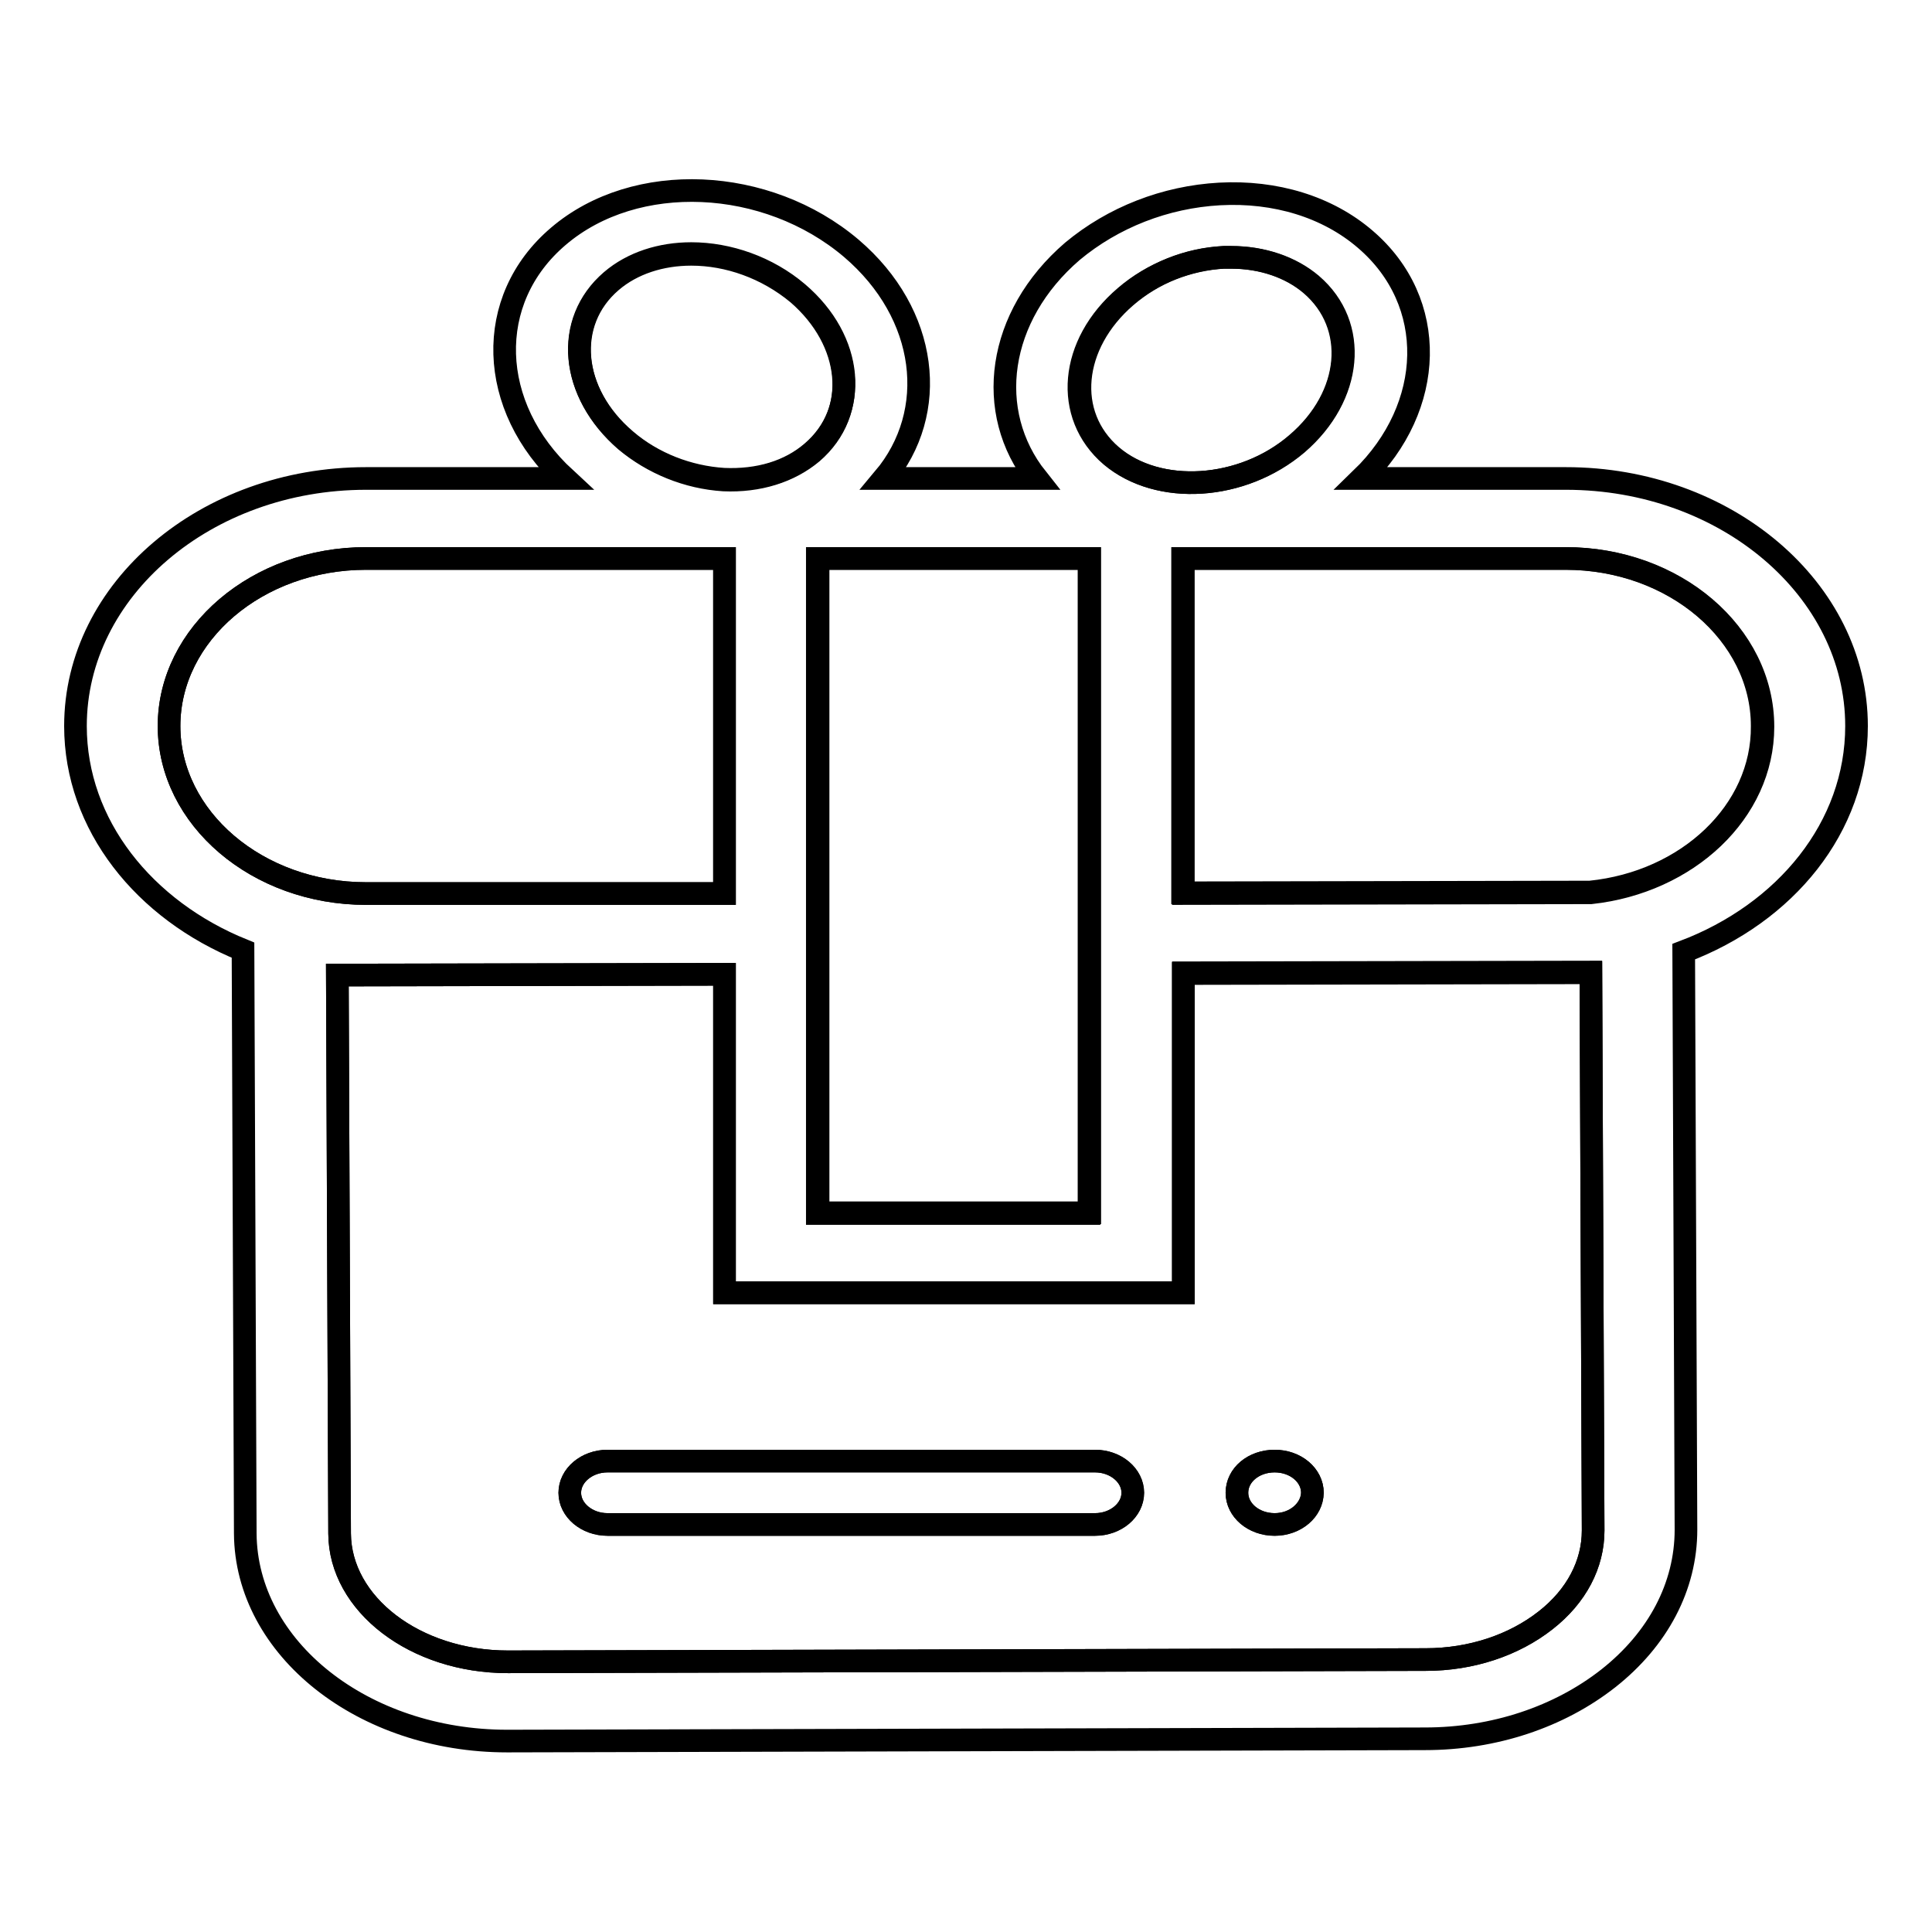 <?xml version="1.0" encoding="utf-8"?>
<!-- Svg Vector Icons : http://www.onlinewebfonts.com/icon -->
<!DOCTYPE svg PUBLIC "-//W3C//DTD SVG 1.1//EN" "http://www.w3.org/Graphics/SVG/1.1/DTD/svg11.dtd">
<svg version="1.1" xmlns="http://www.w3.org/2000/svg" xmlns:xlink="http://www.w3.org/1999/xlink" x="0px" y="0px" viewBox="0 0 256 256" enable-background="new 0 0 256 256" xml:space="preserve">
<g> <path stroke-width="3" fill-opacity="0" stroke="#000000"  d="M22.4,96.2c0,12.2,11.7,22.2,26.1,22.2H96V74H48.5C34.1,74,22.4,84,22.4,96.2z M207.5,74h-50.7v44.4l54-0.1 c12.8-1.4,22.8-10.7,22.8-22C233.6,84,221.9,74,207.5,74z"/> <path stroke-width="3" fill-opacity="0" stroke="#000000"  d="M246,96.2c0-18.1-17.3-32.8-38.5-32.8h-27.1c9.8-9.5,10.2-23.4,0.5-31.7c-5-4.3-11.9-6.4-19.3-6 c-7.2,0.4-14.1,3.1-19.5,7.6c-10,8.6-11.7,21.3-4.7,30.1h-20.3c7.4-8.8,5.9-21.8-4.3-30.5c-11.2-9.5-28.6-10.3-38.8-1.6 c-9.9,8.4-9.4,22.6,0.9,32.1H48.5C27.3,63.4,10,78.1,10,96.2c0,13.1,9.1,24.4,22.2,29.7l0.3,77.3c0.1,15.2,15.6,27.5,34.7,27.5h0.1 l121.5-0.3c9.2,0,17.8-2.9,24.3-8c6.6-5.2,10.3-12.2,10.3-19.7l-0.3-76.6C236.6,121,246,109.6,246,96.2L246,96.2z M211.1,202.8 c0,4.4-2.2,8.7-6.3,11.9c-4.2,3.3-9.9,5.2-15.9,5.2l-121.5,0.3h-0.1c-12.3,0-22.2-7.6-22.3-17l-0.3-74l51.3-0.1v42.2h60.8V129 l54-0.1L211.1,202.8z M82.9,58.4c-7.3-6.3-8.2-15.7-1.9-21.1c2.8-2.4,6.6-3.6,10.6-3.6c4.9,0,10,1.8,14.1,5.2 c7.3,6.3,8.2,15.7,1.9,21.1c-3,2.5-7.1,3.8-11.7,3.6C91.1,63.3,86.5,61.4,82.9,58.4z M147.2,60.4c-6.3-5.4-5.5-14.8,1.9-21.1 c3.6-3.1,8.3-4.9,13-5.2c0.3,0,0.7,0,1,0c4.1,0,7.9,1.3,10.6,3.6c6.3,5.4,5.5,14.8-1.9,21.1C164.6,65,153.5,65.7,147.2,60.4z  M144.3,160.8h-36V74h36V160.8z M96,74v44.4H48.5c-14.4,0-26.1-10-26.1-22.2S34.1,74,48.5,74L96,74L96,74z M210.7,118.2l-54,0.1V74 h50.7c14.4,0,26.1,10,26.1,22.2C233.6,107.5,223.6,116.9,210.7,118.2z"/> <path stroke-width="3" fill-opacity="0" stroke="#000000"  d="M156.8,128.9v42.4H96v-42.2l-51.3,0.1l0.3,74c0,9.3,10,17,22.3,17h0.1l121.5-0.3c6.1,0,11.7-1.9,15.9-5.2 c4.1-3.2,6.3-7.4,6.3-11.9l-0.3-74L156.8,128.9L156.8,128.9z M145.1,202H80.5c-2.7,0-5-1.9-5-4.2s2.2-4.2,5-4.2h64.6 c2.7,0,5,1.9,5,4.2S147.9,202,145.1,202z M168.9,202c-2.8,0-5-1.9-5-4.2s2.2-4.2,5-4.2c2.8,0,5,1.9,5,4.2 C173.8,200.1,171.6,202,168.9,202z"/> <path stroke-width="3" fill-opacity="0" stroke="#000000"  d="M108.4,74h36v86.7h-36V74z"/> <path stroke-width="3" fill-opacity="0" stroke="#000000"  d="M145.1,193.6H80.5c-2.7,0-5,1.9-5,4.2s2.2,4.2,5,4.2h64.6c2.7,0,5-1.9,5-4.2S147.9,193.6,145.1,193.6z"/> <path stroke-width="3" fill-opacity="0" stroke="#000000"  d="M163.9,197.8c0,2.3,2.2,4.2,5,4.2c2.8,0,5-1.9,5-4.2c0,0,0,0,0,0c0-2.3-2.2-4.2-5-4.2 S163.9,195.4,163.9,197.8C163.9,197.8,163.9,197.8,163.9,197.8z"/> <path stroke-width="3" fill-opacity="0" stroke="#000000"  d="M107.6,59.9c6.3-5.4,5.5-14.8-1.9-21.1c-4-3.4-9.2-5.2-14.1-5.2c-4,0-7.8,1.2-10.6,3.6 c-6.3,5.4-5.5,14.8,1.9,21.1c3.6,3.1,8.3,4.9,13,5.2C100.5,63.7,104.6,62.5,107.6,59.9z M171.9,58.8c7.3-6.3,8.2-15.7,1.9-21.1 c-2.7-2.3-6.5-3.6-10.6-3.6c-0.3,0-0.7,0-1,0c-4.8,0.2-9.4,2.1-13,5.2c-7.3,6.3-8.2,15.7-1.9,21.1C153.5,65.7,164.6,65,171.9,58.8z "/></g>
</svg>